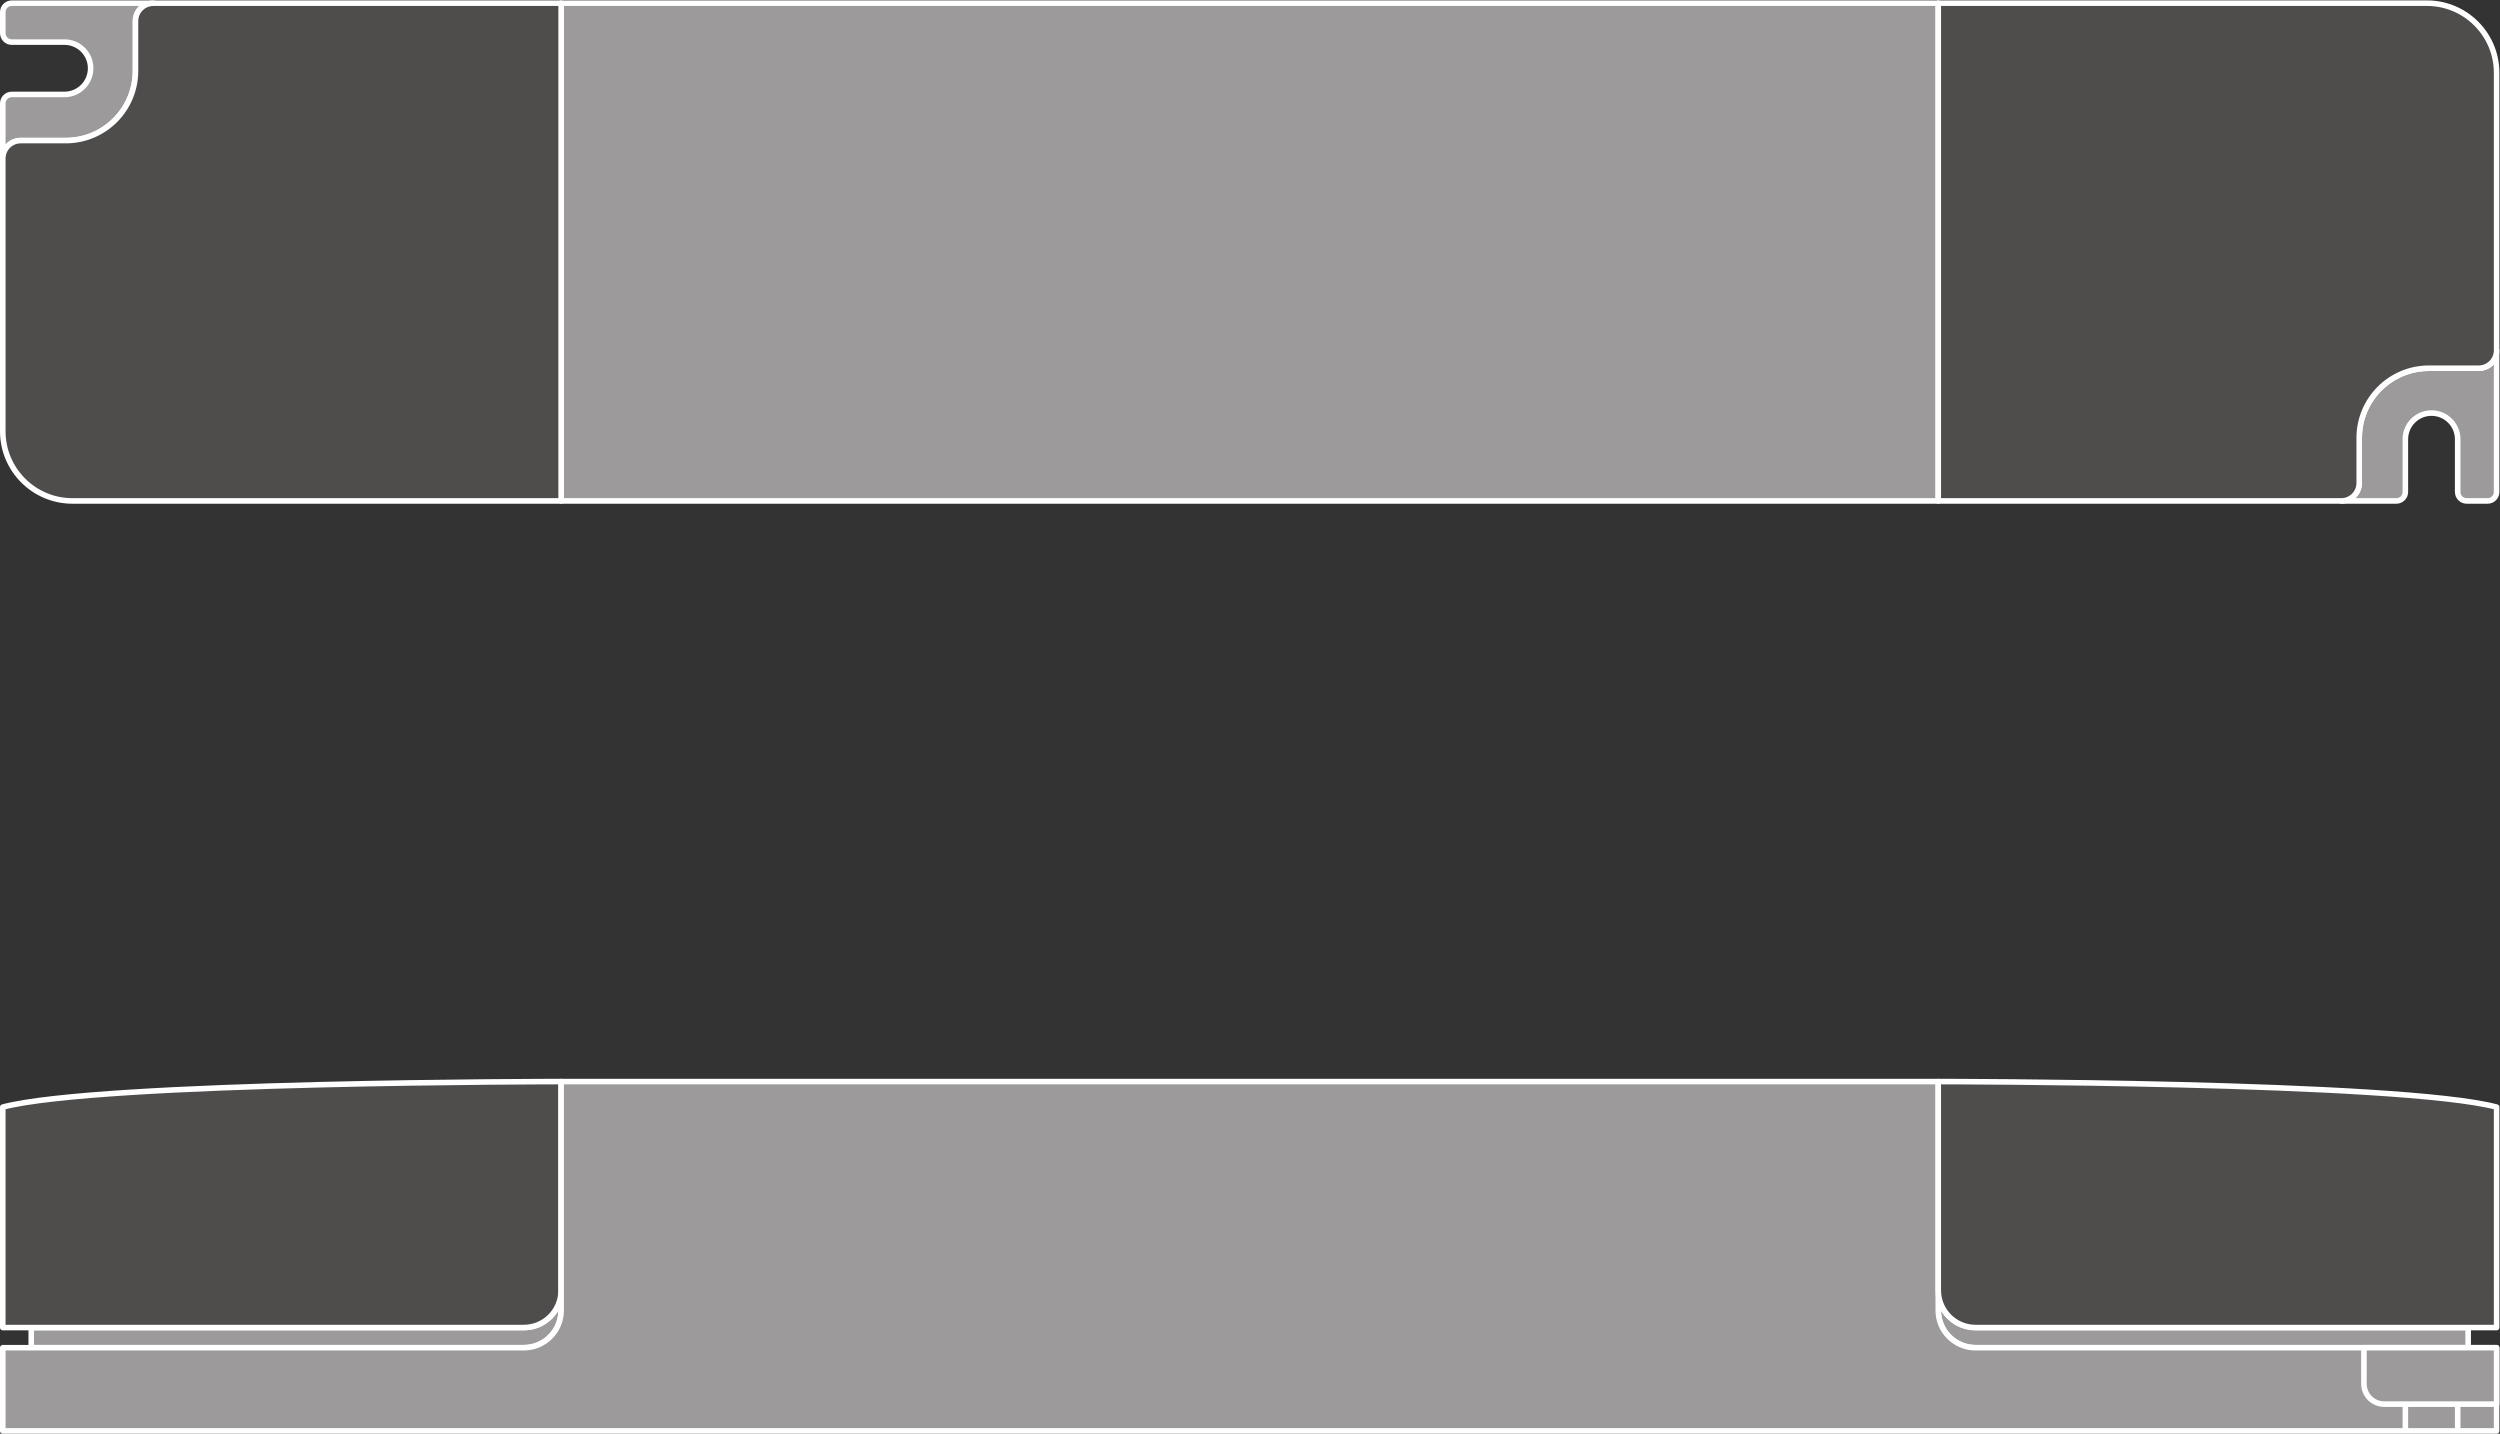 <?xml version="1.0" encoding="UTF-8" standalone="no"?>
<svg
   xmlns:dc="http://purl.org/dc/elements/1.1/"
   xmlns:cc="http://creativecommons.org/ns#"
   xmlns:rdf="http://www.w3.org/1999/02/22-rdf-syntax-ns#"
   xmlns:svg="http://www.w3.org/2000/svg"
   xmlns="http://www.w3.org/2000/svg"
   viewBox="0 0 424.467 243.427"
   height="243.427"
   width="424.467"
   xml:space="preserve"
   id="svg2"
   version="1.1"><rect x="0" y="0" width="424.467" height="243.427" fill="#333333" stroke="none"/><defs
     id="defs6" /><g
     transform="matrix(1.333,0,0,-1.333,0,243.427)"
     id="g10"><g
       transform="scale(0.1)"
       id="g12"><path
         id="path14"
         style="fill:#9c9a9b;fill-opacity:1;fill-rule:nonzero;stroke:none"
         d="m 3179.99,1199.55 c 0,-6.32 -5.14,-11.45 -11.45,-11.45 h -26.67 c -6.33,0 -11.46,5.13 -11.46,11.45 v 67.13 c 0,18.41 -14.93,33.34 -33.33,33.34 -18.42,0 -33.34,-14.93 -33.34,-33.34 v -67.13 c 0,-6.32 -5.14,-11.45 -11.45,-11.45 h -70.16 c 12.63,0 22.86,10.24 22.86,22.86 v 57.4 c 0,49.01 39.74,88.75 88.75,88.75 h 63.39 c 12.63,0 22.86,10.23 22.86,22.85 v -180.41" /><path
         id="path16"
         style="fill:none;stroke:#ffffff;stroke-width:7.087;stroke-linecap:butt;stroke-linejoin:round;stroke-miterlimit:10;stroke-dasharray:none;stroke-opacity:1"
         d="m 3179.99,1199.55 c 0,-6.32 -5.14,-11.45 -11.45,-11.45 h -26.67 c -6.33,0 -11.46,5.13 -11.46,11.45 v 67.13 c 0,18.41 -14.93,33.34 -33.33,33.34 -18.42,0 -33.34,-14.93 -33.34,-33.34 v -67.13 c 0,-6.32 -5.14,-11.45 -11.45,-11.45 h -70.16 c 12.63,0 22.86,10.24 22.86,22.86 v 57.4 c 0,49.01 39.74,88.75 88.75,88.75 h 63.39 c 12.63,0 22.86,10.23 22.86,22.85 z" /><path
         id="path18"
         style="fill:#9c9a9b;fill-opacity:1;fill-rule:nonzero;stroke:none"
         d="M 714.734,1822.11 V 1188.1 H 2468.8 v 634.01 H 714.734" /><path
         id="path20"
         style="fill:none;stroke:#ffffff;stroke-width:7.087;stroke-linecap:butt;stroke-linejoin:round;stroke-miterlimit:10;stroke-dasharray:none;stroke-opacity:1"
         d="M 714.734,1822.11 V 1188.1 H 2468.8 v 634.01 z" /><path
         id="path22"
         style="fill:#4f4c4c;fill-opacity:1;fill-rule:nonzero;stroke:none"
         d="M 2468.8,1822.11 V 1188.1 h 513.33 c 12.63,0 22.86,10.24 22.86,22.86 v 57.4 c 0,49.01 39.74,88.75 88.75,88.75 h 63.39 c 12.63,0 22.86,10.23 22.86,22.85 v 353.4 c 0,49.01 -39.74,88.75 -88.75,88.75 H 2468.8" /><path
         id="path24"
         style="fill:none;stroke:#ffffff;stroke-width:7.087;stroke-linecap:butt;stroke-linejoin:round;stroke-miterlimit:10;stroke-dasharray:none;stroke-opacity:1"
         d="M 2468.8,1822.11 V 1188.1 h 513.33 c 12.63,0 22.86,10.24 22.86,22.86 v 57.4 c 0,49.01 39.74,88.75 88.75,88.75 h 63.39 c 12.63,0 22.86,10.23 22.86,22.85 v 353.4 c 0,49.01 -39.74,88.75 -88.75,88.75 z" /><path
         id="path26"
         style="fill:#9c9a9b;fill-opacity:1;fill-rule:nonzero;stroke:none"
         d="m 15,1822.11 c -6.328,0 -11.457,-5.13 -11.457,-11.46 v -26.67 c 0,-6.32 5.129,-11.46 11.457,-11.46 h 67.129 c 18.406,0 33.332,-14.92 33.332,-33.34 0,-18.39 -14.926,-33.32 -33.332,-33.32 H 15 c -6.328,0 -11.457,-5.13 -11.457,-11.46 v -70.16 c 0,12.63 10.238,22.87 22.863,22.87 h 57.391 c 49.016,0 88.754,39.73 88.754,88.75 v 63.38 c 0,12.63 10.23,22.87 22.859,22.87 H 15" /><path
         id="path28"
         style="fill:none;stroke:#ffffff;stroke-width:7.087;stroke-linecap:butt;stroke-linejoin:round;stroke-miterlimit:10;stroke-dasharray:none;stroke-opacity:1"
         d="m 15,1822.11 c -6.328,0 -11.457,-5.13 -11.457,-11.46 v -26.67 c 0,-6.32 5.129,-11.46 11.457,-11.46 h 67.129 c 18.406,0 33.332,-14.92 33.332,-33.34 0,-18.39 -14.926,-33.32 -33.332,-33.32 H 15 c -6.328,0 -11.457,-5.13 -11.457,-11.46 v -70.16 c 0,12.63 10.238,22.87 22.863,22.87 h 57.391 c 49.016,0 88.754,39.73 88.754,88.75 v 63.38 c 0,12.63 10.23,22.87 22.859,22.87 z" /><path
         id="path30"
         style="fill:#4f4c4c;fill-opacity:1;fill-rule:nonzero;stroke:none"
         d="M 714.734,1822.11 H 195.41 c -12.629,0 -22.859,-10.24 -22.859,-22.87 v -63.38 c 0,-49.02 -39.738,-88.75 -88.754,-88.75 H 26.406 c -12.625,0 -22.863,-10.24 -22.863,-22.87 v -347.39 c 0,-49.01 39.738,-88.75 88.75,-88.75 h 622.441 v 634.01" /><path
         id="path32"
         style="fill:none;stroke:#ffffff;stroke-width:7.087;stroke-linecap:butt;stroke-linejoin:round;stroke-miterlimit:10;stroke-dasharray:none;stroke-opacity:1"
         d="M 714.734,1822.11 H 195.41 c -12.629,0 -22.859,-10.24 -22.859,-22.87 v -63.38 c 0,-49.02 -39.738,-88.75 -88.754,-88.75 H 26.406 c -12.625,0 -22.863,-10.24 -22.863,-22.87 v -347.39 c 0,-49.01 39.738,-88.75 88.75,-88.75 h 622.441 z" /><path
         id="path34"
         style="fill:#9c9a9b;fill-opacity:1;fill-rule:nonzero;stroke:none"
         d="m 714.734,182.699 c 0,-26.219 -21.25,-47.469 -47.468,-47.469 H 39.793 v -25.66 h 627.473 c 26.218,0 47.468,21.25 47.468,47.469 v 25.66" /><path
         id="path36"
         style="fill:none;stroke:#ffffff;stroke-width:7.087;stroke-linecap:butt;stroke-linejoin:round;stroke-miterlimit:10;stroke-dasharray:none;stroke-opacity:1"
         d="m 714.734,182.699 c 0,-26.219 -21.25,-47.469 -47.468,-47.469 H 39.793 v -25.66 h 627.473 c 26.218,0 47.468,21.25 47.468,47.469 z" /><path
         id="path38"
         style="fill:#4f4c4c;fill-opacity:1;fill-rule:nonzero;stroke:none"
         d="m 667.266,135.23 c 26.218,0 47.468,21.25 47.468,47.469 v 265.84 c 0,0 -588.687,0 -711.191,-32.5 V 135.23 H 667.266" /><path
         id="path40"
         style="fill:none;stroke:#ffffff;stroke-width:7.087;stroke-linecap:butt;stroke-linejoin:round;stroke-miterlimit:10;stroke-dasharray:none;stroke-opacity:1"
         d="m 667.266,135.23 c 26.218,0 47.468,21.25 47.468,47.469 v 265.84 c 0,0 -588.687,0 -711.191,-32.5 V 135.23 Z" /><path
         id="path42"
         style="fill:#9c9a9b;fill-opacity:1;fill-rule:nonzero;stroke:none"
         d="m 2468.8,182.699 c 0,-26.219 21.25,-47.469 47.47,-47.469 h 627.47 v -25.66 h -627.47 c -26.22,0 -47.47,21.25 -47.47,47.469 v 25.66" /><path
         id="path44"
         style="fill:none;stroke:#ffffff;stroke-width:7.087;stroke-linecap:butt;stroke-linejoin:round;stroke-miterlimit:10;stroke-dasharray:none;stroke-opacity:1"
         d="m 2468.8,182.699 c 0,-26.219 21.25,-47.469 47.47,-47.469 h 627.47 v -25.66 h -627.47 c -26.22,0 -47.47,21.25 -47.47,47.469 z" /><path
         id="path46"
         style="fill:#9c9a9b;fill-opacity:1;fill-rule:nonzero;stroke:none"
         d="M 3179.99,3.539 V 109.57 h -663.72 c -26.22,0 -47.47,21.25 -47.47,47.469 v 291.5 H 714.734 v -291.5 c 0,-26.219 -21.25,-47.469 -47.468,-47.469 H 3.543 V 3.539 H 3179.99" /><path
         id="path48"
         style="fill:none;stroke:#ffffff;stroke-width:7.087;stroke-linecap:butt;stroke-linejoin:round;stroke-miterlimit:10;stroke-dasharray:none;stroke-opacity:1"
         d="M 3179.99,3.539 V 109.57 h -663.72 c -26.22,0 -47.47,21.25 -47.47,47.469 v 291.5 H 714.734 v -291.5 c 0,-26.219 -21.25,-47.469 -47.468,-47.469 H 3.543 V 3.539 Z" /><path
         id="path50"
         style="fill:#4f4c4c;fill-opacity:1;fill-rule:nonzero;stroke:none"
         d="m 2516.27,135.23 c -26.22,0 -47.47,21.25 -47.47,47.469 v 265.84 c 0,0 588.69,0 711.19,-32.5 V 135.23 h -663.72" /><path
         id="path52"
         style="fill:none;stroke:#ffffff;stroke-width:7.087;stroke-linecap:butt;stroke-linejoin:round;stroke-miterlimit:10;stroke-dasharray:none;stroke-opacity:1"
         d="m 2516.27,135.23 c -26.22,0 -47.47,21.25 -47.47,47.469 v 265.84 c 0,0 588.69,0 711.19,-32.5 V 135.23 Z" /><path
         id="path54"
         style="fill:#9c9a9b;fill-opacity:1;fill-rule:nonzero;stroke:none"
         d="m 3036.83,37.699 c -14.28,0 -25.84,11.562 -25.84,25.84 V 109.57 h 169 V 37.699 h -143.16" /><path
         id="path56"
         style="fill:none;stroke:#ffffff;stroke-width:7.087;stroke-linecap:butt;stroke-linejoin:round;stroke-miterlimit:10;stroke-dasharray:none;stroke-opacity:1"
         d="m 3036.83,37.699 c -14.28,0 -25.84,11.562 -25.84,25.84 V 109.57 h 169 V 37.699 Z" /><path
         id="path58"
         style="fill:none;stroke:#ffffff;stroke-width:7.087;stroke-linecap:butt;stroke-linejoin:round;stroke-miterlimit:10;stroke-dasharray:none;stroke-opacity:1"
         d="M 3130.41,3.539 V 37.699" /><path
         id="path60"
         style="fill:none;stroke:#ffffff;stroke-width:7.087;stroke-linecap:butt;stroke-linejoin:round;stroke-miterlimit:10;stroke-dasharray:none;stroke-opacity:1"
         d="M 3063.74,37.699 V 3.539" /></g></g></svg>